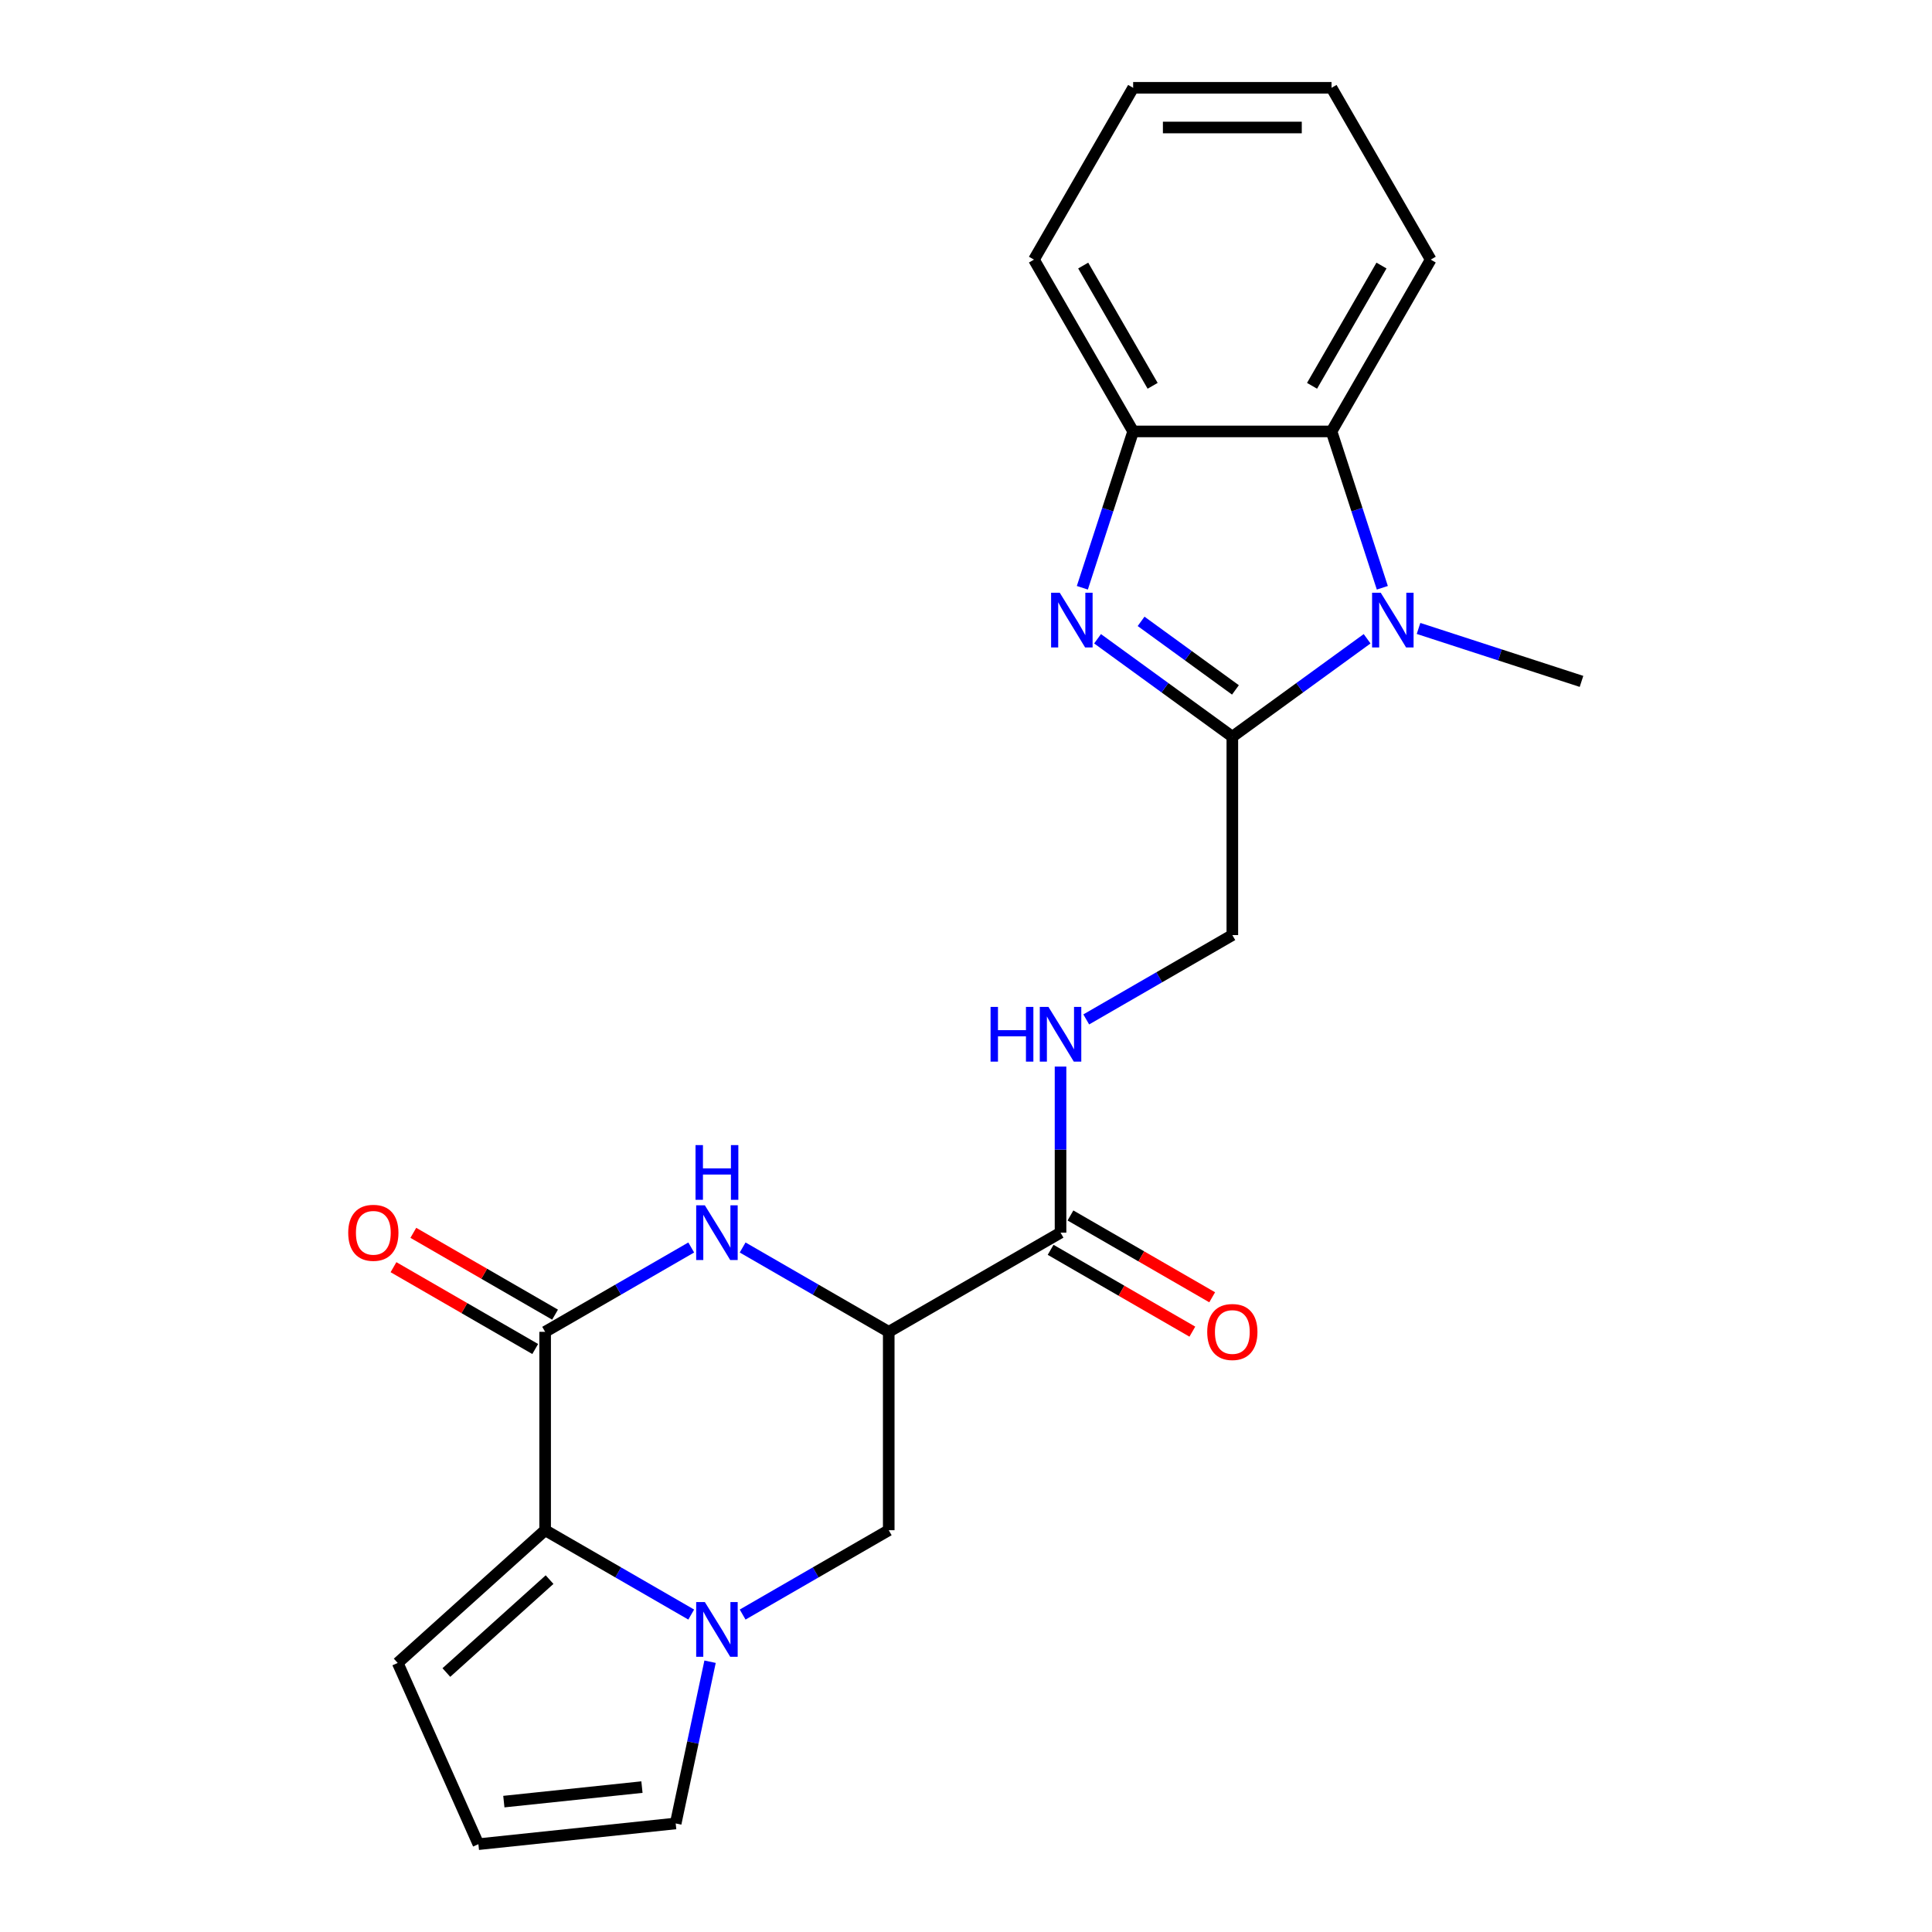 <?xml version='1.0' encoding='iso-8859-1'?>
<svg version='1.1' baseProfile='full'
              xmlns='http://www.w3.org/2000/svg'
                      xmlns:rdkit='http://www.rdkit.org/xml'
                      xmlns:xlink='http://www.w3.org/1999/xlink'
                  xml:space='preserve'
width='1000px' height='1000px' viewBox='0 0 1000 1000'>
<!-- END OF HEADER -->
<rect style='opacity:1.0;fill:#FFFFFF;stroke:none' width='1000' height='1000' x='0' y='0'> </rect>
<path class='bond-0' d='M 637.857,381.312 L 602.975,355.969' style='fill:none;fill-rule:evenodd;stroke:#000000;stroke-width:6px;stroke-linecap:butt;stroke-linejoin:miter;stroke-opacity:1' />
<path class='bond-0' d='M 602.975,355.969 L 568.093,330.626' style='fill:none;fill-rule:evenodd;stroke:#0000FF;stroke-width:6px;stroke-linecap:butt;stroke-linejoin:miter;stroke-opacity:1' />
<path class='bond-0' d='M 639.463,357.095 L 615.046,339.355' style='fill:none;fill-rule:evenodd;stroke:#000000;stroke-width:6px;stroke-linecap:butt;stroke-linejoin:miter;stroke-opacity:1' />
<path class='bond-0' d='M 615.046,339.355 L 590.628,321.615' style='fill:none;fill-rule:evenodd;stroke:#0000FF;stroke-width:6px;stroke-linecap:butt;stroke-linejoin:miter;stroke-opacity:1' />
<path class='bond-1' d='M 637.857,381.312 L 672.738,355.969' style='fill:none;fill-rule:evenodd;stroke:#000000;stroke-width:6px;stroke-linecap:butt;stroke-linejoin:miter;stroke-opacity:1' />
<path class='bond-1' d='M 672.738,355.969 L 707.62,330.626' style='fill:none;fill-rule:evenodd;stroke:#0000FF;stroke-width:6px;stroke-linecap:butt;stroke-linejoin:miter;stroke-opacity:1' />
<path class='bond-13' d='M 637.857,381.312 L 637.857,483.993' style='fill:none;fill-rule:evenodd;stroke:#000000;stroke-width:6px;stroke-linecap:butt;stroke-linejoin:miter;stroke-opacity:1' />
<path class='bond-8' d='M 560.221,304.231 L 573.369,263.767' style='fill:none;fill-rule:evenodd;stroke:#0000FF;stroke-width:6px;stroke-linecap:butt;stroke-linejoin:miter;stroke-opacity:1' />
<path class='bond-8' d='M 573.369,263.767 L 586.516,223.303' style='fill:none;fill-rule:evenodd;stroke:#000000;stroke-width:6px;stroke-linecap:butt;stroke-linejoin:miter;stroke-opacity:1' />
<path class='bond-7' d='M 715.492,304.231 L 702.345,263.767' style='fill:none;fill-rule:evenodd;stroke:#0000FF;stroke-width:6px;stroke-linecap:butt;stroke-linejoin:miter;stroke-opacity:1' />
<path class='bond-7' d='M 702.345,263.767 L 689.197,223.303' style='fill:none;fill-rule:evenodd;stroke:#000000;stroke-width:6px;stroke-linecap:butt;stroke-linejoin:miter;stroke-opacity:1' />
<path class='bond-18' d='M 734.234,325.282 L 776.408,338.985' style='fill:none;fill-rule:evenodd;stroke:#0000FF;stroke-width:6px;stroke-linecap:butt;stroke-linejoin:miter;stroke-opacity:1' />
<path class='bond-18' d='M 776.408,338.985 L 818.582,352.688' style='fill:none;fill-rule:evenodd;stroke:#000000;stroke-width:6px;stroke-linecap:butt;stroke-linejoin:miter;stroke-opacity:1' />
<path class='bond-2' d='M 384.391,835.693 L 422.2,813.864' style='fill:none;fill-rule:evenodd;stroke:#0000FF;stroke-width:6px;stroke-linecap:butt;stroke-linejoin:miter;stroke-opacity:1' />
<path class='bond-2' d='M 422.2,813.864 L 460.008,792.035' style='fill:none;fill-rule:evenodd;stroke:#000000;stroke-width:6px;stroke-linecap:butt;stroke-linejoin:miter;stroke-opacity:1' />
<path class='bond-6' d='M 357.777,835.693 L 319.969,813.864' style='fill:none;fill-rule:evenodd;stroke:#0000FF;stroke-width:6px;stroke-linecap:butt;stroke-linejoin:miter;stroke-opacity:1' />
<path class='bond-6' d='M 319.969,813.864 L 282.16,792.035' style='fill:none;fill-rule:evenodd;stroke:#000000;stroke-width:6px;stroke-linecap:butt;stroke-linejoin:miter;stroke-opacity:1' />
<path class='bond-12' d='M 367.529,860.103 L 358.632,901.957' style='fill:none;fill-rule:evenodd;stroke:#0000FF;stroke-width:6px;stroke-linecap:butt;stroke-linejoin:miter;stroke-opacity:1' />
<path class='bond-12' d='M 358.632,901.957 L 349.736,943.812' style='fill:none;fill-rule:evenodd;stroke:#000000;stroke-width:6px;stroke-linecap:butt;stroke-linejoin:miter;stroke-opacity:1' />
<path class='bond-3' d='M 282.16,689.354 L 319.969,667.526' style='fill:none;fill-rule:evenodd;stroke:#000000;stroke-width:6px;stroke-linecap:butt;stroke-linejoin:miter;stroke-opacity:1' />
<path class='bond-3' d='M 319.969,667.526 L 357.777,645.697' style='fill:none;fill-rule:evenodd;stroke:#0000FF;stroke-width:6px;stroke-linecap:butt;stroke-linejoin:miter;stroke-opacity:1' />
<path class='bond-16' d='M 287.294,680.462 L 250.616,659.286' style='fill:none;fill-rule:evenodd;stroke:#000000;stroke-width:6px;stroke-linecap:butt;stroke-linejoin:miter;stroke-opacity:1' />
<path class='bond-16' d='M 250.616,659.286 L 213.937,638.109' style='fill:none;fill-rule:evenodd;stroke:#FF0000;stroke-width:6px;stroke-linecap:butt;stroke-linejoin:miter;stroke-opacity:1' />
<path class='bond-16' d='M 277.026,698.247 L 240.348,677.07' style='fill:none;fill-rule:evenodd;stroke:#000000;stroke-width:6px;stroke-linecap:butt;stroke-linejoin:miter;stroke-opacity:1' />
<path class='bond-16' d='M 240.348,677.07 L 203.669,655.894' style='fill:none;fill-rule:evenodd;stroke:#FF0000;stroke-width:6px;stroke-linecap:butt;stroke-linejoin:miter;stroke-opacity:1' />
<path class='bond-25' d='M 282.16,689.354 L 282.16,792.035' style='fill:none;fill-rule:evenodd;stroke:#000000;stroke-width:6px;stroke-linecap:butt;stroke-linejoin:miter;stroke-opacity:1' />
<path class='bond-4' d='M 384.391,645.697 L 422.2,667.526' style='fill:none;fill-rule:evenodd;stroke:#0000FF;stroke-width:6px;stroke-linecap:butt;stroke-linejoin:miter;stroke-opacity:1' />
<path class='bond-4' d='M 422.2,667.526 L 460.008,689.354' style='fill:none;fill-rule:evenodd;stroke:#000000;stroke-width:6px;stroke-linecap:butt;stroke-linejoin:miter;stroke-opacity:1' />
<path class='bond-5' d='M 460.008,689.354 L 548.932,638.014' style='fill:none;fill-rule:evenodd;stroke:#000000;stroke-width:6px;stroke-linecap:butt;stroke-linejoin:miter;stroke-opacity:1' />
<path class='bond-10' d='M 460.008,689.354 L 460.008,792.035' style='fill:none;fill-rule:evenodd;stroke:#000000;stroke-width:6px;stroke-linecap:butt;stroke-linejoin:miter;stroke-opacity:1' />
<path class='bond-14' d='M 282.16,792.035 L 205.853,860.742' style='fill:none;fill-rule:evenodd;stroke:#000000;stroke-width:6px;stroke-linecap:butt;stroke-linejoin:miter;stroke-opacity:1' />
<path class='bond-14' d='M 284.455,817.602 L 231.041,865.697' style='fill:none;fill-rule:evenodd;stroke:#000000;stroke-width:6px;stroke-linecap:butt;stroke-linejoin:miter;stroke-opacity:1' />
<path class='bond-19' d='M 689.197,223.303 L 740.537,134.379' style='fill:none;fill-rule:evenodd;stroke:#000000;stroke-width:6px;stroke-linecap:butt;stroke-linejoin:miter;stroke-opacity:1' />
<path class='bond-19' d='M 679.113,199.696 L 715.051,137.449' style='fill:none;fill-rule:evenodd;stroke:#000000;stroke-width:6px;stroke-linecap:butt;stroke-linejoin:miter;stroke-opacity:1' />
<path class='bond-23' d='M 689.197,223.303 L 586.516,223.303' style='fill:none;fill-rule:evenodd;stroke:#000000;stroke-width:6px;stroke-linecap:butt;stroke-linejoin:miter;stroke-opacity:1' />
<path class='bond-20' d='M 586.516,223.303 L 535.176,134.379' style='fill:none;fill-rule:evenodd;stroke:#000000;stroke-width:6px;stroke-linecap:butt;stroke-linejoin:miter;stroke-opacity:1' />
<path class='bond-20' d='M 596.6,199.696 L 560.662,137.449' style='fill:none;fill-rule:evenodd;stroke:#000000;stroke-width:6px;stroke-linecap:butt;stroke-linejoin:miter;stroke-opacity:1' />
<path class='bond-9' d='M 548.932,638.014 L 548.932,595.037' style='fill:none;fill-rule:evenodd;stroke:#000000;stroke-width:6px;stroke-linecap:butt;stroke-linejoin:miter;stroke-opacity:1' />
<path class='bond-9' d='M 548.932,595.037 L 548.932,552.06' style='fill:none;fill-rule:evenodd;stroke:#0000FF;stroke-width:6px;stroke-linecap:butt;stroke-linejoin:miter;stroke-opacity:1' />
<path class='bond-17' d='M 543.798,646.906 L 580.477,668.083' style='fill:none;fill-rule:evenodd;stroke:#000000;stroke-width:6px;stroke-linecap:butt;stroke-linejoin:miter;stroke-opacity:1' />
<path class='bond-17' d='M 580.477,668.083 L 617.156,689.259' style='fill:none;fill-rule:evenodd;stroke:#FF0000;stroke-width:6px;stroke-linecap:butt;stroke-linejoin:miter;stroke-opacity:1' />
<path class='bond-17' d='M 554.066,629.122 L 590.745,650.298' style='fill:none;fill-rule:evenodd;stroke:#000000;stroke-width:6px;stroke-linecap:butt;stroke-linejoin:miter;stroke-opacity:1' />
<path class='bond-17' d='M 590.745,650.298 L 627.424,671.474' style='fill:none;fill-rule:evenodd;stroke:#FF0000;stroke-width:6px;stroke-linecap:butt;stroke-linejoin:miter;stroke-opacity:1' />
<path class='bond-11' d='M 562.239,527.65 L 600.048,505.822' style='fill:none;fill-rule:evenodd;stroke:#0000FF;stroke-width:6px;stroke-linecap:butt;stroke-linejoin:miter;stroke-opacity:1' />
<path class='bond-11' d='M 600.048,505.822 L 637.857,483.993' style='fill:none;fill-rule:evenodd;stroke:#000000;stroke-width:6px;stroke-linecap:butt;stroke-linejoin:miter;stroke-opacity:1' />
<path class='bond-15' d='M 349.736,943.812 L 247.617,954.545' style='fill:none;fill-rule:evenodd;stroke:#000000;stroke-width:6px;stroke-linecap:butt;stroke-linejoin:miter;stroke-opacity:1' />
<path class='bond-15' d='M 332.271,924.999 L 260.789,932.512' style='fill:none;fill-rule:evenodd;stroke:#000000;stroke-width:6px;stroke-linecap:butt;stroke-linejoin:miter;stroke-opacity:1' />
<path class='bond-26' d='M 205.853,860.742 L 247.617,954.545' style='fill:none;fill-rule:evenodd;stroke:#000000;stroke-width:6px;stroke-linecap:butt;stroke-linejoin:miter;stroke-opacity:1' />
<path class='bond-21' d='M 740.537,134.379 L 689.197,45.455' style='fill:none;fill-rule:evenodd;stroke:#000000;stroke-width:6px;stroke-linecap:butt;stroke-linejoin:miter;stroke-opacity:1' />
<path class='bond-22' d='M 535.176,134.379 L 586.516,45.455' style='fill:none;fill-rule:evenodd;stroke:#000000;stroke-width:6px;stroke-linecap:butt;stroke-linejoin:miter;stroke-opacity:1' />
<path class='bond-24' d='M 689.197,45.455 L 586.516,45.455' style='fill:none;fill-rule:evenodd;stroke:#000000;stroke-width:6px;stroke-linecap:butt;stroke-linejoin:miter;stroke-opacity:1' />
<path class='bond-24' d='M 673.795,65.991 L 601.918,65.991' style='fill:none;fill-rule:evenodd;stroke:#000000;stroke-width:6px;stroke-linecap:butt;stroke-linejoin:miter;stroke-opacity:1' />
<path  class='atom-1' d='M 548.526 306.798
L 557.806 321.798
Q 558.726 323.278, 560.206 325.958
Q 561.686 328.638, 561.766 328.798
L 561.766 306.798
L 565.526 306.798
L 565.526 335.118
L 561.646 335.118
L 551.686 318.718
Q 550.526 316.798, 549.286 314.598
Q 548.086 312.398, 547.726 311.718
L 547.726 335.118
L 544.046 335.118
L 544.046 306.798
L 548.526 306.798
' fill='#0000FF'/>
<path  class='atom-2' d='M 714.667 306.798
L 723.947 321.798
Q 724.867 323.278, 726.347 325.958
Q 727.827 328.638, 727.907 328.798
L 727.907 306.798
L 731.667 306.798
L 731.667 335.118
L 727.787 335.118
L 717.827 318.718
Q 716.667 316.798, 715.427 314.598
Q 714.227 312.398, 713.867 311.718
L 713.867 335.118
L 710.187 335.118
L 710.187 306.798
L 714.667 306.798
' fill='#0000FF'/>
<path  class='atom-3' d='M 364.824 829.215
L 374.104 844.215
Q 375.024 845.695, 376.504 848.375
Q 377.984 851.055, 378.064 851.215
L 378.064 829.215
L 381.824 829.215
L 381.824 857.535
L 377.944 857.535
L 367.984 841.135
Q 366.824 839.215, 365.584 837.015
Q 364.384 834.815, 364.024 834.135
L 364.024 857.535
L 360.344 857.535
L 360.344 829.215
L 364.824 829.215
' fill='#0000FF'/>
<path  class='atom-5' d='M 364.824 623.854
L 374.104 638.854
Q 375.024 640.334, 376.504 643.014
Q 377.984 645.694, 378.064 645.854
L 378.064 623.854
L 381.824 623.854
L 381.824 652.174
L 377.944 652.174
L 367.984 635.774
Q 366.824 633.854, 365.584 631.654
Q 364.384 629.454, 364.024 628.774
L 364.024 652.174
L 360.344 652.174
L 360.344 623.854
L 364.824 623.854
' fill='#0000FF'/>
<path  class='atom-5' d='M 360.004 592.702
L 363.844 592.702
L 363.844 604.742
L 378.324 604.742
L 378.324 592.702
L 382.164 592.702
L 382.164 621.022
L 378.324 621.022
L 378.324 607.942
L 363.844 607.942
L 363.844 621.022
L 360.004 621.022
L 360.004 592.702
' fill='#0000FF'/>
<path  class='atom-12' d='M 512.712 521.173
L 516.552 521.173
L 516.552 533.213
L 531.032 533.213
L 531.032 521.173
L 534.872 521.173
L 534.872 549.493
L 531.032 549.493
L 531.032 536.413
L 516.552 536.413
L 516.552 549.493
L 512.712 549.493
L 512.712 521.173
' fill='#0000FF'/>
<path  class='atom-12' d='M 542.672 521.173
L 551.952 536.173
Q 552.872 537.653, 554.352 540.333
Q 555.832 543.013, 555.912 543.173
L 555.912 521.173
L 559.672 521.173
L 559.672 549.493
L 555.792 549.493
L 545.832 533.093
Q 544.672 531.173, 543.432 528.973
Q 542.232 526.773, 541.872 526.093
L 541.872 549.493
L 538.192 549.493
L 538.192 521.173
L 542.672 521.173
' fill='#0000FF'/>
<path  class='atom-17' d='M 180.236 638.094
Q 180.236 631.294, 183.596 627.494
Q 186.956 623.694, 193.236 623.694
Q 199.516 623.694, 202.876 627.494
Q 206.236 631.294, 206.236 638.094
Q 206.236 644.974, 202.836 648.894
Q 199.436 652.774, 193.236 652.774
Q 186.996 652.774, 183.596 648.894
Q 180.236 645.014, 180.236 638.094
M 193.236 649.574
Q 197.556 649.574, 199.876 646.694
Q 202.236 643.774, 202.236 638.094
Q 202.236 632.534, 199.876 629.734
Q 197.556 626.894, 193.236 626.894
Q 188.916 626.894, 186.556 629.694
Q 184.236 632.494, 184.236 638.094
Q 184.236 643.814, 186.556 646.694
Q 188.916 649.574, 193.236 649.574
' fill='#FF0000'/>
<path  class='atom-18' d='M 624.857 689.434
Q 624.857 682.634, 628.217 678.834
Q 631.577 675.034, 637.857 675.034
Q 644.137 675.034, 647.497 678.834
Q 650.857 682.634, 650.857 689.434
Q 650.857 696.314, 647.457 700.234
Q 644.057 704.114, 637.857 704.114
Q 631.617 704.114, 628.217 700.234
Q 624.857 696.354, 624.857 689.434
M 637.857 700.914
Q 642.177 700.914, 644.497 698.034
Q 646.857 695.114, 646.857 689.434
Q 646.857 683.874, 644.497 681.074
Q 642.177 678.234, 637.857 678.234
Q 633.537 678.234, 631.177 681.034
Q 628.857 683.834, 628.857 689.434
Q 628.857 695.154, 631.177 698.034
Q 633.537 700.914, 637.857 700.914
' fill='#FF0000'/>
</svg>

